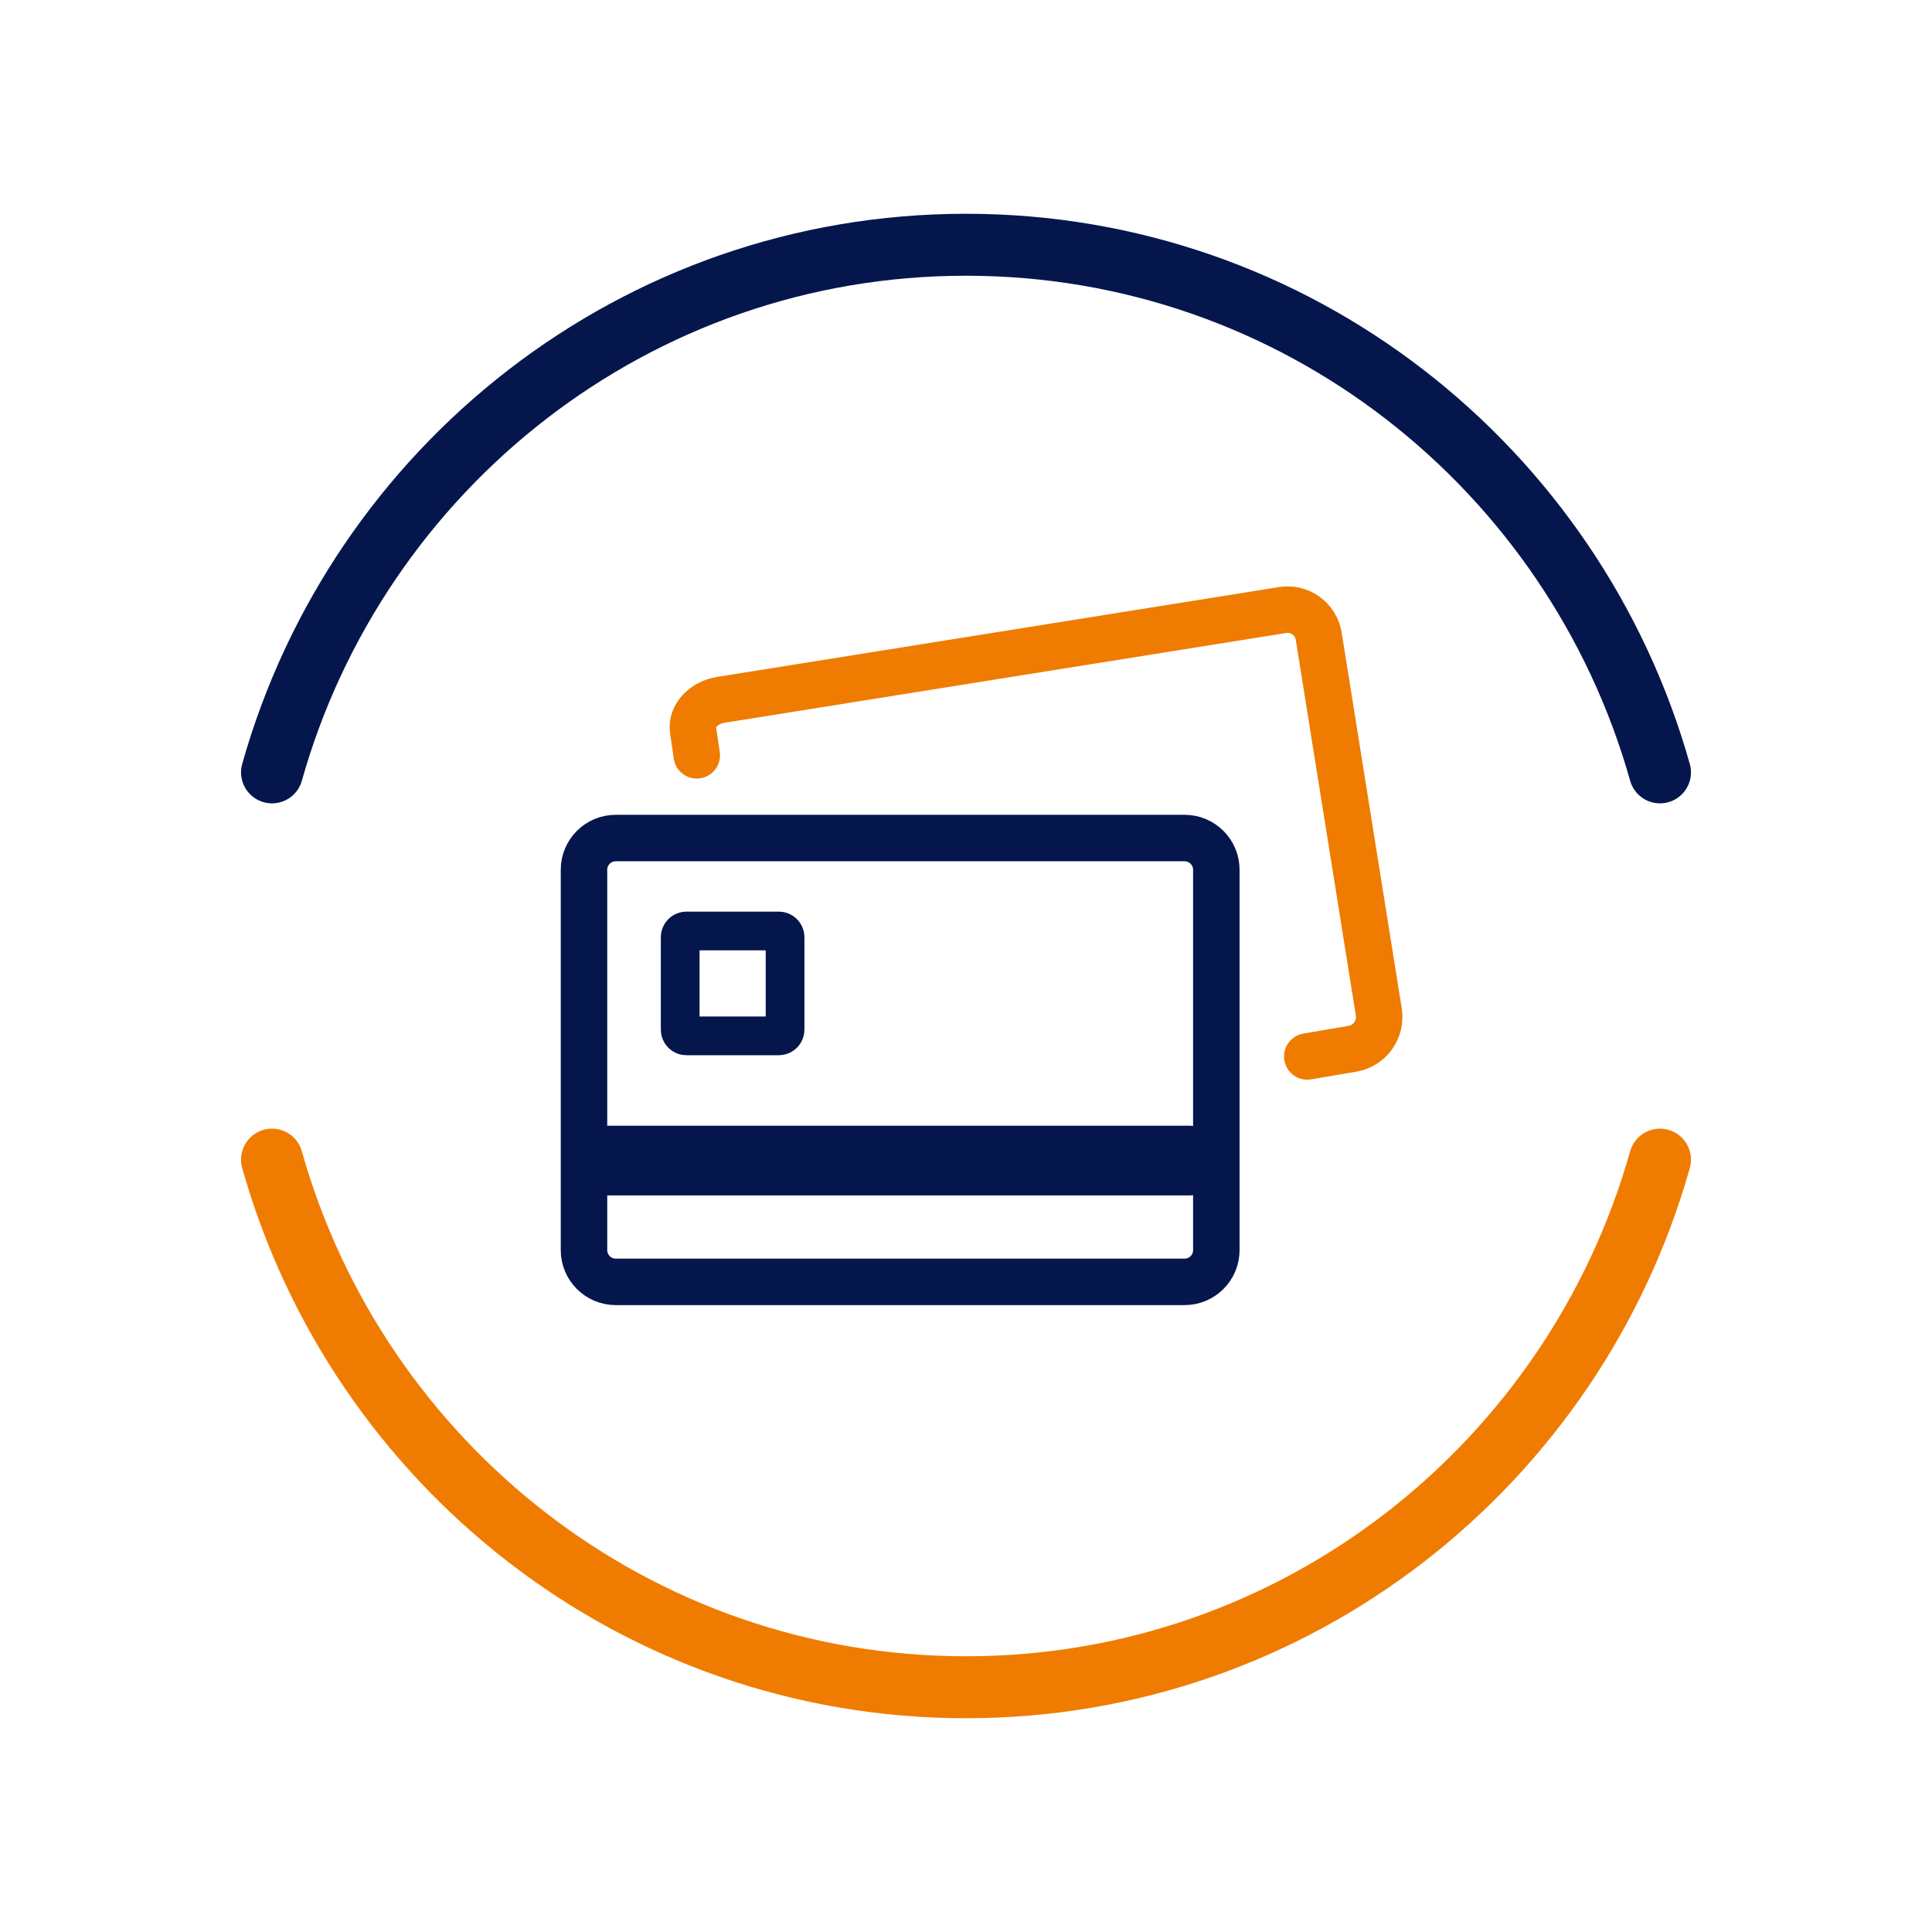 <?xml version="1.0" encoding="utf-8"?>
<!-- Generator: Adobe Illustrator 23.0.0, SVG Export Plug-In . SVG Version: 6.00 Build 0)  -->
<svg version="1.1" id="Ebene_1" xmlns="http://www.w3.org/2000/svg" xmlns:xlink="http://www.w3.org/1999/xlink" x="0px" y="0px"
	 viewBox="0 0 124.72 124.72" style="enable-background:new 0 0 124.72 124.72;" xml:space="preserve">
<style type="text/css">
	.st0{fill:none;stroke:#6CACE4;stroke-width:4;stroke-linecap:round;stroke-linejoin:round;}
	.st1{fill:none;stroke:#EF7C00;stroke-width:4;stroke-linecap:round;stroke-linejoin:round;}
	.st2{fill:none;stroke:#6CACE4;stroke-width:3.111;stroke-linecap:round;stroke-linejoin:round;}
	.st3{fill:none;stroke:#6CACE4;stroke-width:3;stroke-linecap:round;stroke-linejoin:round;}
	.st4{fill:none;stroke:#6CACE4;stroke-width:3;stroke-linecap:round;stroke-linejoin:round;stroke-miterlimit:10;}
	.st5{fill:none;stroke:#6CACE4;stroke-width:3.5;stroke-linecap:round;stroke-linejoin:round;stroke-miterlimit:10;}
	.st6{fill:none;stroke:#6CACE4;stroke-width:4;stroke-linecap:round;stroke-linejoin:round;stroke-miterlimit:10;}
	.st7{fill:#6CACE4;}
	.st8{fill:none;stroke:#EF7C00;stroke-width:3;stroke-linecap:round;stroke-linejoin:round;stroke-miterlimit:10;}
	.st9{fill:none;stroke:#EF7C00;stroke-width:3.111;stroke-linecap:round;stroke-linejoin:round;}
	.st10{fill:#EF7C00;}
	.st11{fill:none;stroke:#05164D;stroke-width:4;stroke-linecap:round;stroke-linejoin:round;}
	.st12{fill:none;stroke:#05164D;stroke-width:3;stroke-linecap:round;stroke-linejoin:round;}
	.st13{fill:#05164D;}
	.st14{fill:none;stroke:#05164D;stroke-width:3;stroke-linecap:round;stroke-linejoin:round;stroke-miterlimit:10;}
	.st15{fill:none;stroke:#05164D;stroke-width:3.111;stroke-linecap:round;stroke-linejoin:round;}
	.st16{fill:none;stroke:#05164D;stroke-width:3.5;stroke-linecap:round;stroke-linejoin:round;stroke-miterlimit:10;}
	.st17{fill:none;stroke:#05164D;stroke-width:4;stroke-linecap:round;stroke-linejoin:round;stroke-miterlimit:10;}
	.st18{fill:none;stroke:#05164D;stroke-width:2.5;stroke-linecap:round;stroke-linejoin:round;stroke-miterlimit:10;}
	.st19{fill:none;stroke:#6CACE4;stroke-width:2.5;stroke-linecap:round;stroke-linejoin:round;stroke-miterlimit:10;}
	.st20{fill:none;stroke:#EF7C00;stroke-width:3.11;stroke-linecap:round;stroke-linejoin:round;}
	.st21{fill:none;stroke:#05164D;stroke-width:3.11;stroke-linecap:round;stroke-linejoin:round;}
	.st22{fill:none;stroke:#6CACE4;stroke-width:3.11;stroke-linecap:round;stroke-linejoin:round;}
	.st23{fill:none;stroke:#97D5C9;stroke-width:3;stroke-linecap:round;stroke-linejoin:round;stroke-miterlimit:10;}
	.st24{fill:none;stroke:#EF7C00;stroke-width:3;stroke-linecap:round;stroke-linejoin:round;}
	.st25{fill:none;stroke:#101A4D;stroke-width:3;stroke-linecap:round;stroke-miterlimit:10;}
	.st26{fill:none;stroke:#6CACE4;stroke-width:3;stroke-linecap:round;stroke-miterlimit:10;}
	.st27{fill:none;stroke:#05164D;stroke-width:3;stroke-linejoin:round;stroke-miterlimit:10;}
	.st28{fill:none;stroke:#6CACE4;stroke-width:3;stroke-linejoin:round;stroke-miterlimit:10;}
	.st29{fill:none;stroke:#05164D;stroke-width:2.5;stroke-linecap:round;stroke-linejoin:round;}
	.st30{fill:none;stroke:#EF7C01;stroke-width:2.225;stroke-linecap:round;stroke-linejoin:round;}
	.st31{fill:none;stroke:#EE7D01;stroke-width:2.225;stroke-linecap:round;stroke-linejoin:round;}
	.st32{fill:none;stroke:#6CACE4;stroke-width:2.5;stroke-linecap:round;stroke-linejoin:round;}
	.st33{fill:none;stroke:#05164D;stroke-width:3;stroke-linecap:round;stroke-miterlimit:10;}
	.st34{fill:none;stroke:#EF7C00;stroke-width:3;stroke-linecap:round;stroke-miterlimit:10;}
	.st35{fill:none;stroke:#05164D;stroke-width:2.5;stroke-linejoin:round;stroke-miterlimit:10;}
	.st36{fill:none;stroke:#05164D;stroke-width:4.5;stroke-linecap:round;stroke-linejoin:round;stroke-miterlimit:10;}
	.st37{fill:none;stroke:#6CACE4;stroke-width:2.5;stroke-linejoin:round;stroke-miterlimit:10;}
	.st38{fill:none;stroke:#6CACE4;stroke-width:4.5;stroke-linecap:round;stroke-linejoin:round;stroke-miterlimit:10;}
	.st39{fill:none;stroke:#EF7C00;stroke-width:3;stroke-miterlimit:10;}
	.st40{fill:none;stroke:#EF7C00;stroke-width:1.714;stroke-linejoin:round;stroke-miterlimit:10;}
	.st41{fill:none;stroke:#6CACE4;stroke-width:2.5;stroke-miterlimit:10;}
	.st42{fill:none;stroke:#05164D;stroke-width:2.5;stroke-miterlimit:10;}
	.st43{fill:#EF7C01;}
	.st44{fill:none;stroke:#EF7C00;stroke-width:3;stroke-linejoin:round;}
</style>
<g>
	<g>
		<path class="st1" d="M17.56,74.86c5.54,19.66,23.49,34.06,44.8,34.06s39.26-14.4,44.8-34.06"/>
		<path class="st11" d="M107.16,49.86c-5.54-19.66-23.49-34.06-44.8-34.06s-39.26,14.4-44.8,34.06"/>
	</g>
	<g>
		<g>
			<path class="st8" d="M84.39,68.2l2.93-0.5c1.11-0.19,1.86-1.25,1.69-2.36l-3.88-24.27c-0.18-1.11-1.23-1.87-2.33-1.69l-36.28,5.8
				c-1.11,0.18-1.91,1.06-1.78,1.95c0.13,0.9,0.24,1.63,0.24,1.63"/>
		</g>
		<g>
			<g>
				<path class="st27" d="M78.52,80.71c0,1.12-0.92,2.04-2.04,2.04H39.74c-1.12,0-2.04-0.92-2.04-2.04V56.14
					c0-1.12,0.92-2.04,2.04-2.04h36.74c1.12,0,2.04,0.92,2.04,2.04V80.71z"/>
			</g>
			<g>
				<path class="st35" d="M50.68,66.47c0,0.22-0.18,0.4-0.4,0.4h-5.97c-0.22,0-0.4-0.18-0.4-0.4v-5.97c0-0.22,0.18-0.4,0.4-0.4h5.97
					c0.22,0,0.4,0.18,0.4,0.4V66.47z"/>
			</g>
			<line class="st36" x1="39.22" y1="74.92" x2="76.75" y2="74.92"/>
		</g>
	</g>
</g>
</svg>
